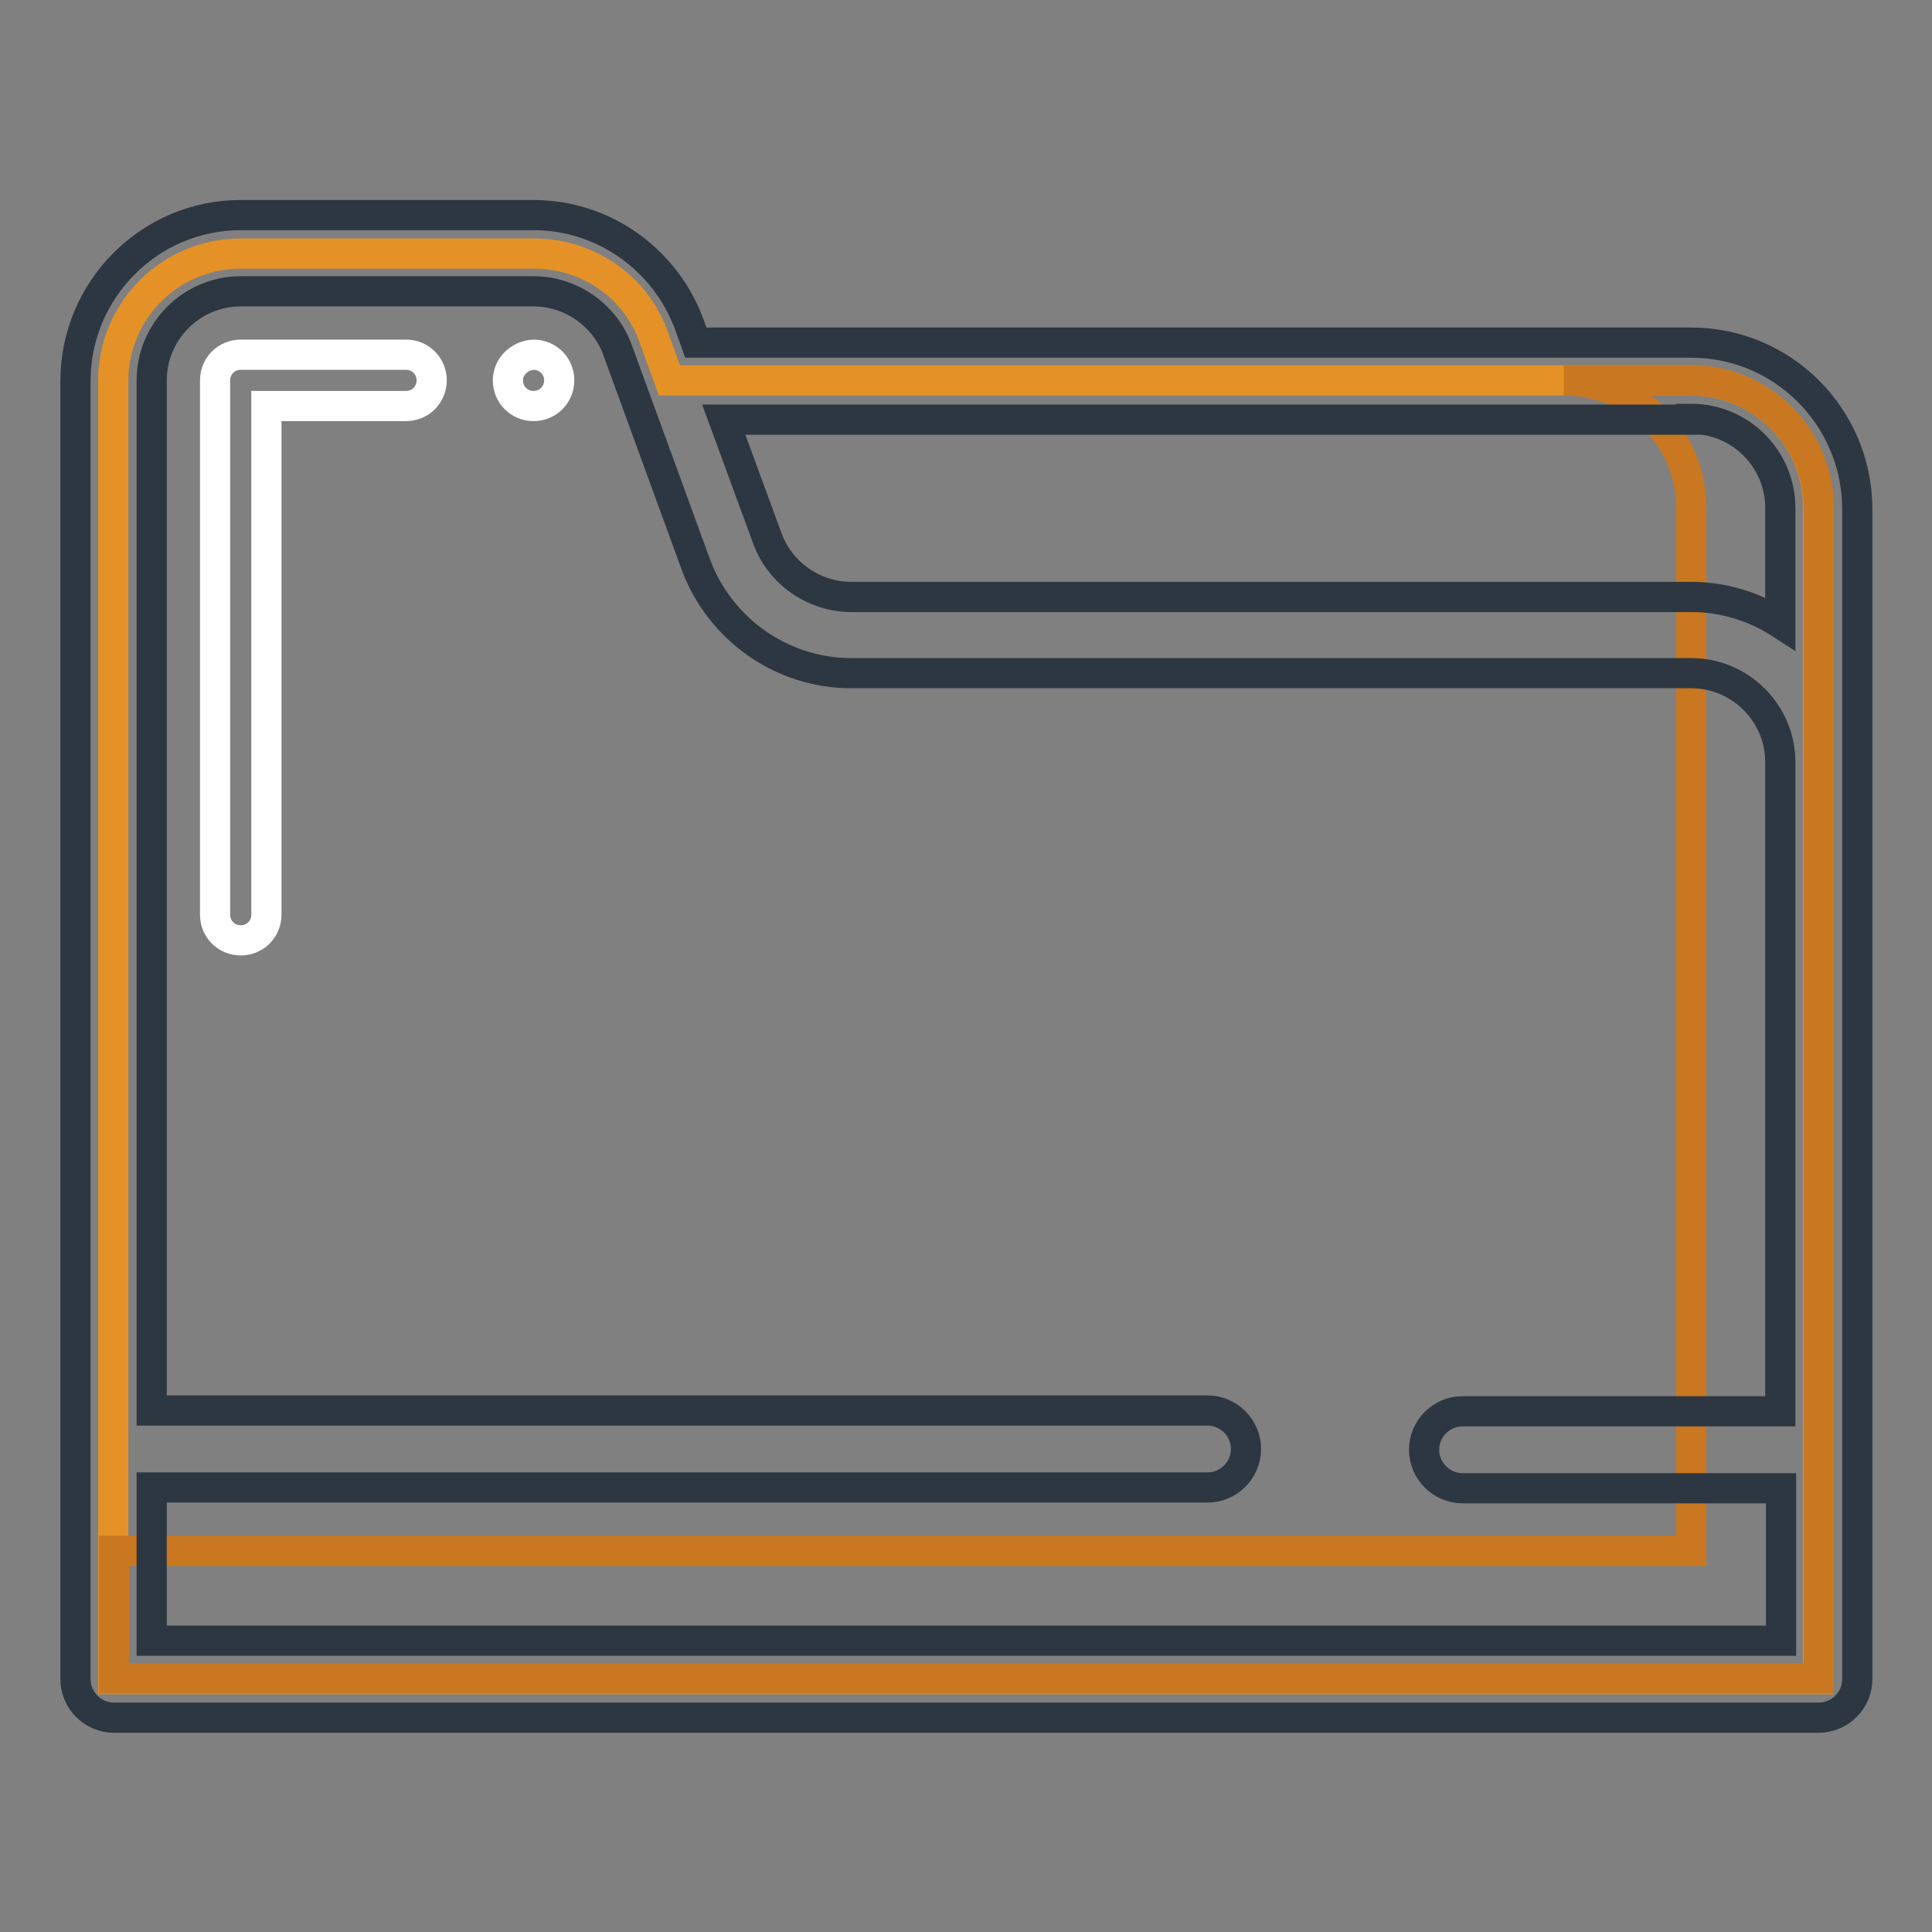 <?xml version="1.0" encoding="utf-8"?>
<!-- Svg Vector Icons : http://www.onlinewebfonts.com/icon -->
<!DOCTYPE svg PUBLIC "-//W3C//DTD SVG 1.1//EN" "http://www.w3.org/Graphics/SVG/1.1/DTD/svg11.dtd">
<svg version="1.1" xmlns="http://www.w3.org/2000/svg" xmlns:xlink="http://www.w3.org/1999/xlink" x="0px" y="0px" viewBox="0 0 256 256" enable-background="new 0 0 256 256" xml:space="preserve">
<rect x="0" y="0" width="256" height="256" fill="#808080" stroke="none"/>
<g> <path stroke-width="4" fill-opacity="0" stroke="#e49227"  d="M224.1,50.4H88.7l-2.1-5.8c-2.4-6.7-8.8-11-15.8-11H31.9c-9.3,0-16.9,7.5-16.9,16.9v172h225.9V67.3 C241,58,233.4,50.4,224.1,50.4z"/> <path stroke-width="4" fill-opacity="0" stroke="#ffffff"  d="M31.9,124.6c-1.9,0-3.4-1.5-3.4-3.4V50.4c0-1.9,1.5-3.4,3.4-3.4h21.9c1.9,0,3.4,1.5,3.4,3.4 c0,1.9-1.5,3.4-3.4,3.4H35.3v67.4C35.3,123.1,33.8,124.6,31.9,124.6z"/> <path stroke-width="4" fill-opacity="0" stroke="#ffffff"  d="M67.3,50.4c0,1.9,1.5,3.4,3.4,3.4c1.9,0,3.4-1.5,3.4-3.4c0-1.9-1.5-3.4-3.4-3.4 C68.8,47.1,67.3,48.6,67.3,50.4z"/> <path stroke-width="4" fill-opacity="0" stroke="#c97720"  d="M224.1,50.4h-16.9c9.3,0,16.9,7.5,16.9,16.9v138.2h-209v16.9H241V67.3C241,58,233.4,50.4,224.1,50.4z"/> <path stroke-width="4" fill-opacity="0" stroke="#2d3742"  d="M224.1,45.4H92.2l-0.9-2.5c-3.2-8.6-11.4-14.4-20.6-14.4H31.9C19.8,28.5,10,38.4,10,50.5v172 c0,2.8,2.3,5.1,5.1,5.1h225.9c2.8,0,5.1-2.3,5.1-5.1V67.3C246,55.2,236.2,45.4,224.1,45.4L224.1,45.4z M224.1,55.5 c6.5,0,11.8,5.3,11.8,11.8v15.3c-3.4-2.2-7.5-3.5-11.8-3.5H112.8c-4.9,0-9.4-3.1-11.1-7.7l-5.8-15.8H224.1z M20.1,217.3v-20.2 h139.9c2.8,0,5.1-2.3,5.1-5.1c0-2.8-2.3-5.1-5.1-5.1H20.1V50.4c0-6.5,5.3-11.8,11.8-11.8h38.8c4.9,0,9.4,3.1,11.1,7.7l10.4,28.5 c3.2,8.6,11.4,14.4,20.6,14.4h111.3c6.5,0,11.8,5.3,11.8,11.8v86h-42.1c-2.8,0-5.1,2.3-5.1,5.1c0,2.8,2.3,5.1,5.1,5.1h42.2v20.2 H20.1L20.1,217.3z"/></g>
</svg>